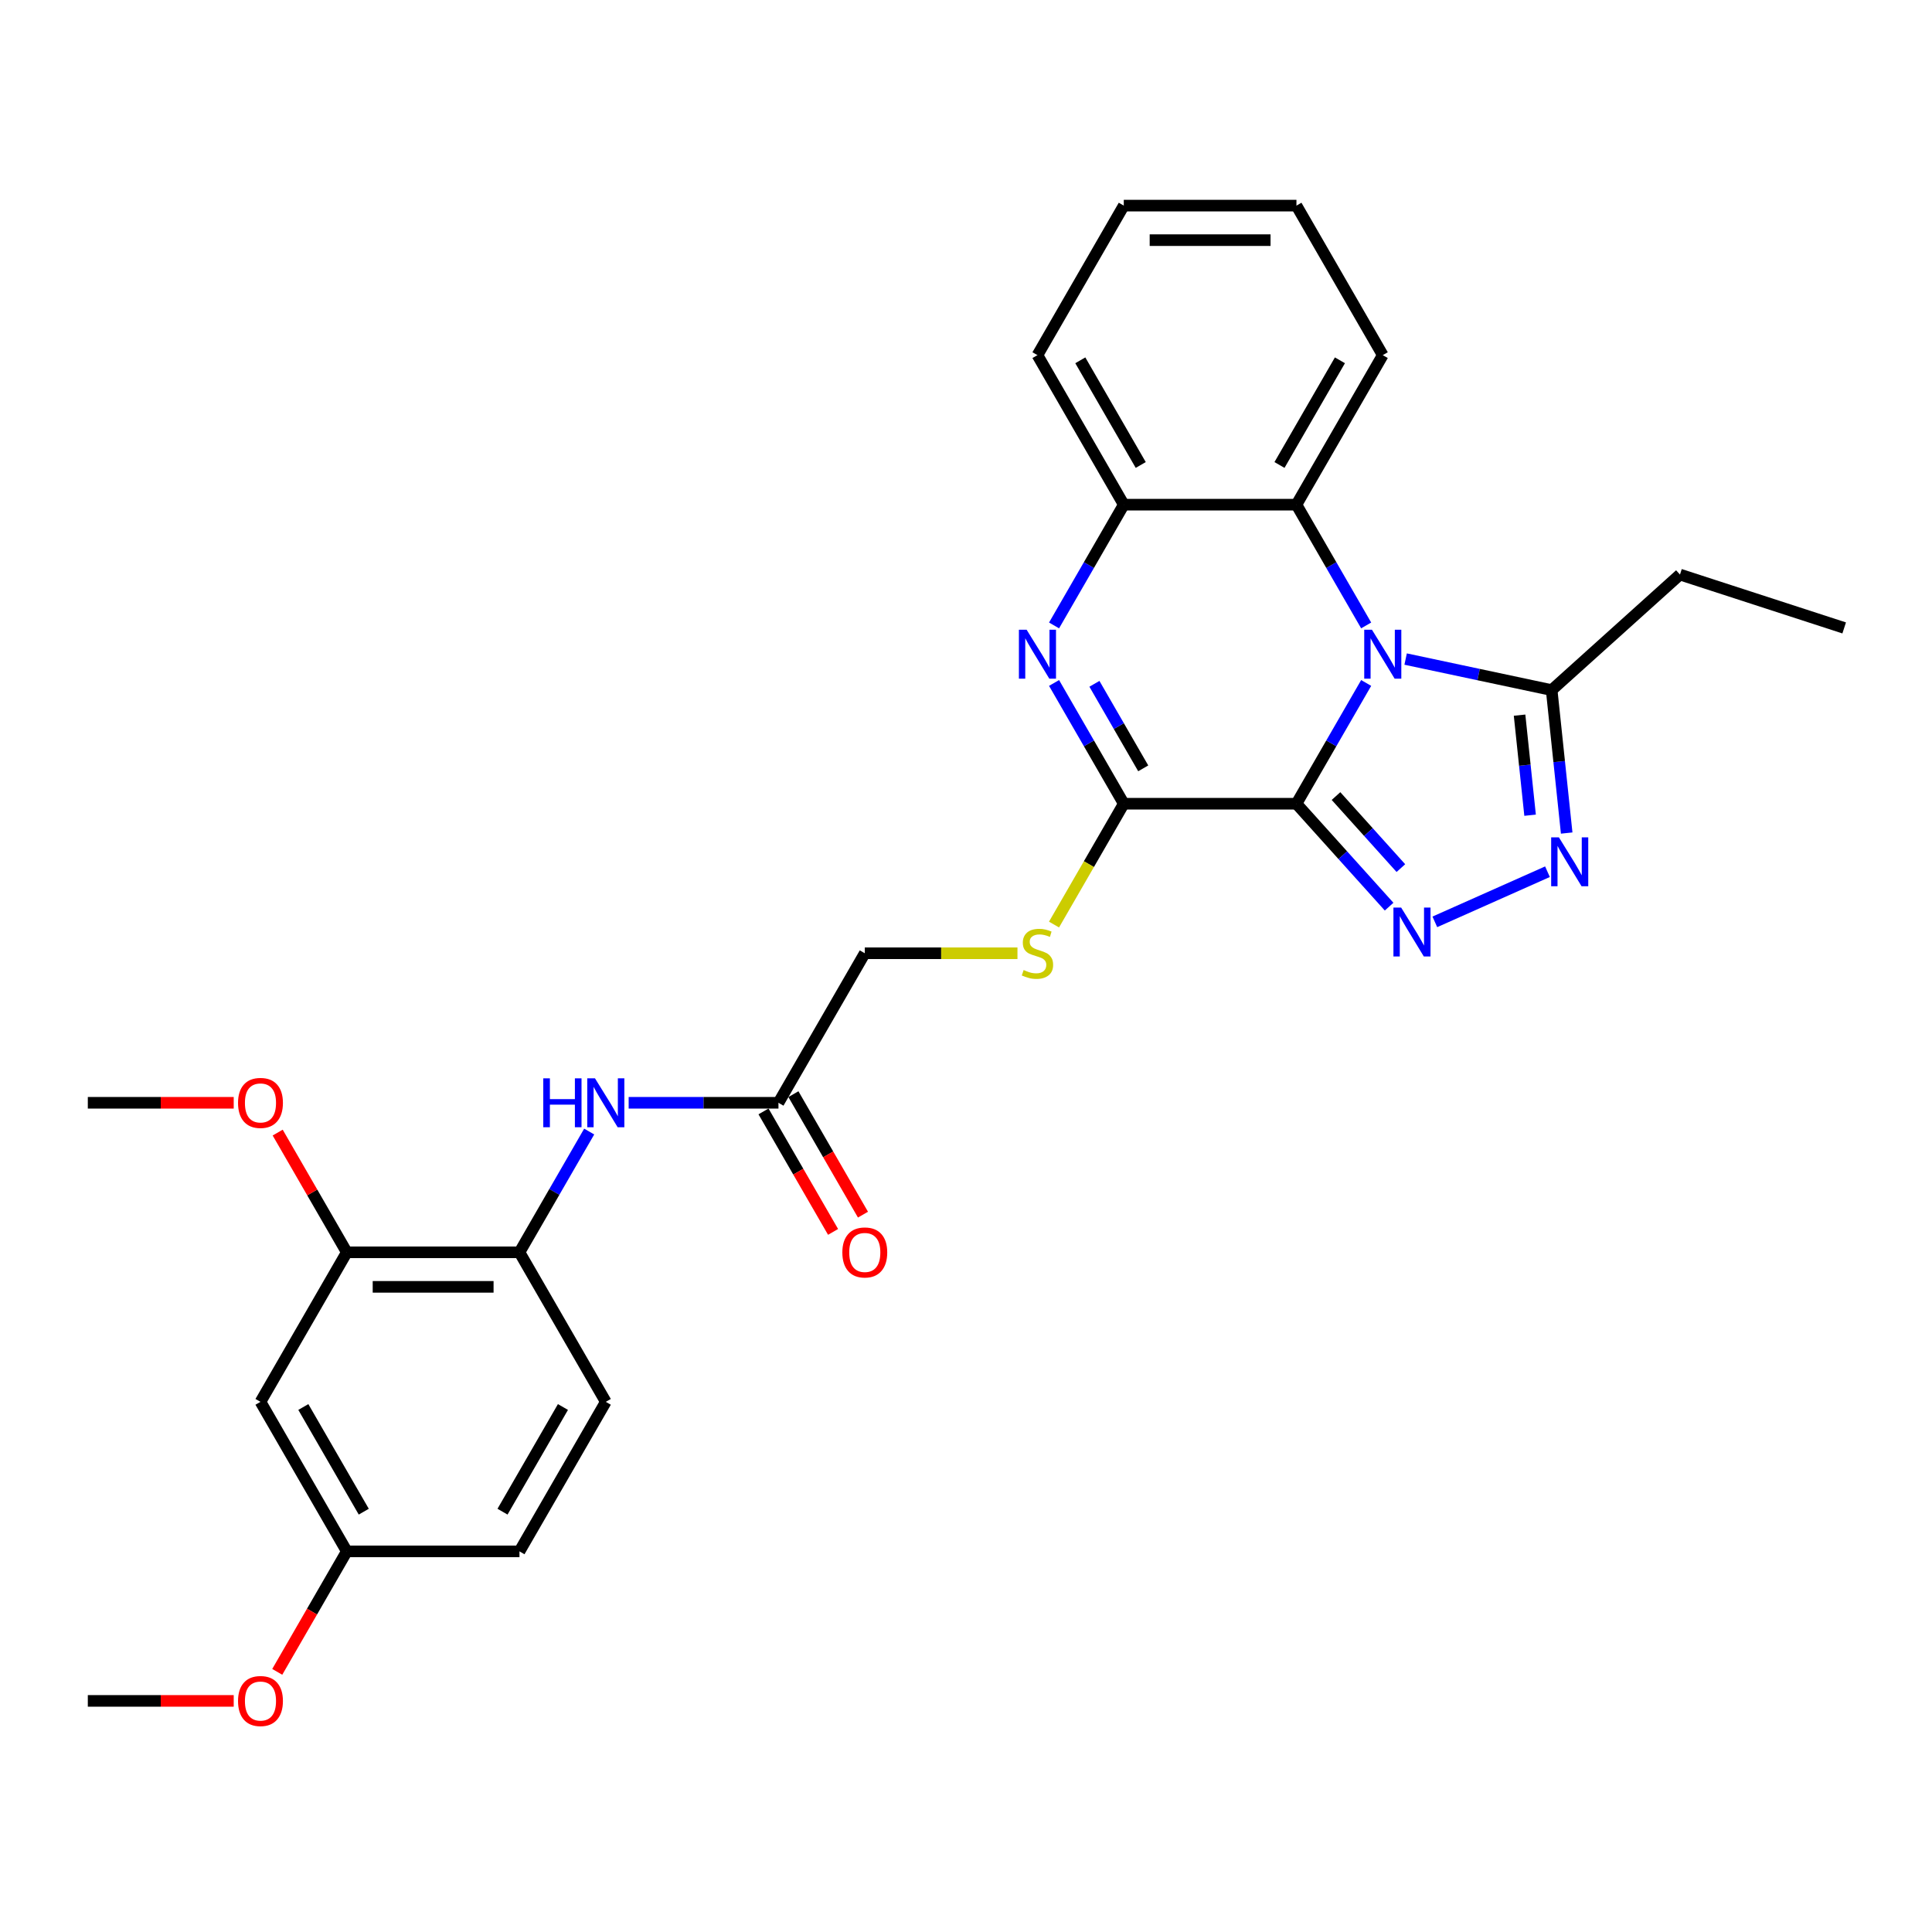 <?xml version='1.0' encoding='iso-8859-1'?>
<svg version='1.1' baseProfile='full'
              xmlns='http://www.w3.org/2000/svg'
                      xmlns:rdkit='http://www.rdkit.org/xml'
                      xmlns:xlink='http://www.w3.org/1999/xlink'
                  xml:space='preserve'
width='1000px' height='1000px' viewBox='0 0 1000 1000'>
<!-- END OF HEADER -->
<rect style='opacity:1.0;fill:#FFFFFF;stroke:none' width='1000' height='1000' x='0' y='0'> </rect>
<path class='bond-0' d='M 671.036,416.009 L 689.081,384.755' style='fill:none;fill-rule:evenodd;stroke:#000000;stroke-width:6px;stroke-linecap:butt;stroke-linejoin:miter;stroke-opacity:1' />
<path class='bond-0' d='M 689.081,384.755 L 707.125,353.502' style='fill:none;fill-rule:evenodd;stroke:#0000FF;stroke-width:6px;stroke-linecap:butt;stroke-linejoin:miter;stroke-opacity:1' />
<path class='bond-1' d='M 671.036,416.009 L 695.02,442.645' style='fill:none;fill-rule:evenodd;stroke:#000000;stroke-width:6px;stroke-linecap:butt;stroke-linejoin:miter;stroke-opacity:1' />
<path class='bond-1' d='M 695.02,442.645 L 719.003,469.282' style='fill:none;fill-rule:evenodd;stroke:#0000FF;stroke-width:6px;stroke-linecap:butt;stroke-linejoin:miter;stroke-opacity:1' />
<path class='bond-1' d='M 691.514,412.04 L 708.303,430.685' style='fill:none;fill-rule:evenodd;stroke:#000000;stroke-width:6px;stroke-linecap:butt;stroke-linejoin:miter;stroke-opacity:1' />
<path class='bond-1' d='M 708.303,430.685 L 725.091,449.331' style='fill:none;fill-rule:evenodd;stroke:#0000FF;stroke-width:6px;stroke-linecap:butt;stroke-linejoin:miter;stroke-opacity:1' />
<path class='bond-2' d='M 671.036,416.009 L 581.668,416.009' style='fill:none;fill-rule:evenodd;stroke:#000000;stroke-width:6px;stroke-linecap:butt;stroke-linejoin:miter;stroke-opacity:1' />
<path class='bond-5' d='M 727.553,341.128 L 765.345,349.161' style='fill:none;fill-rule:evenodd;stroke:#0000FF;stroke-width:6px;stroke-linecap:butt;stroke-linejoin:miter;stroke-opacity:1' />
<path class='bond-5' d='M 765.345,349.161 L 803.137,357.194' style='fill:none;fill-rule:evenodd;stroke:#000000;stroke-width:6px;stroke-linecap:butt;stroke-linejoin:miter;stroke-opacity:1' />
<path class='bond-6' d='M 707.125,323.724 L 689.081,292.471' style='fill:none;fill-rule:evenodd;stroke:#0000FF;stroke-width:6px;stroke-linecap:butt;stroke-linejoin:miter;stroke-opacity:1' />
<path class='bond-6' d='M 689.081,292.471 L 671.036,261.218' style='fill:none;fill-rule:evenodd;stroke:#000000;stroke-width:6px;stroke-linecap:butt;stroke-linejoin:miter;stroke-opacity:1' />
<path class='bond-4' d='M 742.668,477.155 L 800.97,451.197' style='fill:none;fill-rule:evenodd;stroke:#0000FF;stroke-width:6px;stroke-linecap:butt;stroke-linejoin:miter;stroke-opacity:1' />
<path class='bond-3' d='M 581.668,416.009 L 563.623,384.755' style='fill:none;fill-rule:evenodd;stroke:#000000;stroke-width:6px;stroke-linecap:butt;stroke-linejoin:miter;stroke-opacity:1' />
<path class='bond-3' d='M 563.623,384.755 L 545.579,353.502' style='fill:none;fill-rule:evenodd;stroke:#0000FF;stroke-width:6px;stroke-linecap:butt;stroke-linejoin:miter;stroke-opacity:1' />
<path class='bond-3' d='M 591.733,397.696 L 579.102,375.819' style='fill:none;fill-rule:evenodd;stroke:#000000;stroke-width:6px;stroke-linecap:butt;stroke-linejoin:miter;stroke-opacity:1' />
<path class='bond-3' d='M 579.102,375.819 L 566.472,353.941' style='fill:none;fill-rule:evenodd;stroke:#0000FF;stroke-width:6px;stroke-linecap:butt;stroke-linejoin:miter;stroke-opacity:1' />
<path class='bond-8' d='M 581.668,416.009 L 563.613,447.28' style='fill:none;fill-rule:evenodd;stroke:#000000;stroke-width:6px;stroke-linecap:butt;stroke-linejoin:miter;stroke-opacity:1' />
<path class='bond-8' d='M 563.613,447.28 L 545.559,478.551' style='fill:none;fill-rule:evenodd;stroke:#CCCC00;stroke-width:6px;stroke-linecap:butt;stroke-linejoin:miter;stroke-opacity:1' />
<path class='bond-7' d='M 545.579,323.724 L 563.623,292.471' style='fill:none;fill-rule:evenodd;stroke:#0000FF;stroke-width:6px;stroke-linecap:butt;stroke-linejoin:miter;stroke-opacity:1' />
<path class='bond-7' d='M 563.623,292.471 L 581.668,261.218' style='fill:none;fill-rule:evenodd;stroke:#000000;stroke-width:6px;stroke-linecap:butt;stroke-linejoin:miter;stroke-opacity:1' />
<path class='bond-29' d='M 810.913,431.184 L 807.025,394.189' style='fill:none;fill-rule:evenodd;stroke:#0000FF;stroke-width:6px;stroke-linecap:butt;stroke-linejoin:miter;stroke-opacity:1' />
<path class='bond-29' d='M 807.025,394.189 L 803.137,357.194' style='fill:none;fill-rule:evenodd;stroke:#000000;stroke-width:6px;stroke-linecap:butt;stroke-linejoin:miter;stroke-opacity:1' />
<path class='bond-29' d='M 791.971,421.954 L 789.249,396.058' style='fill:none;fill-rule:evenodd;stroke:#0000FF;stroke-width:6px;stroke-linecap:butt;stroke-linejoin:miter;stroke-opacity:1' />
<path class='bond-29' d='M 789.249,396.058 L 786.527,370.161' style='fill:none;fill-rule:evenodd;stroke:#000000;stroke-width:6px;stroke-linecap:butt;stroke-linejoin:miter;stroke-opacity:1' />
<path class='bond-20' d='M 803.137,357.194 L 869.551,297.395' style='fill:none;fill-rule:evenodd;stroke:#000000;stroke-width:6px;stroke-linecap:butt;stroke-linejoin:miter;stroke-opacity:1' />
<path class='bond-21' d='M 671.036,261.218 L 715.721,183.822' style='fill:none;fill-rule:evenodd;stroke:#000000;stroke-width:6px;stroke-linecap:butt;stroke-linejoin:miter;stroke-opacity:1' />
<path class='bond-21' d='M 662.26,240.671 L 693.539,186.494' style='fill:none;fill-rule:evenodd;stroke:#000000;stroke-width:6px;stroke-linecap:butt;stroke-linejoin:miter;stroke-opacity:1' />
<path class='bond-30' d='M 671.036,261.218 L 581.668,261.218' style='fill:none;fill-rule:evenodd;stroke:#000000;stroke-width:6px;stroke-linecap:butt;stroke-linejoin:miter;stroke-opacity:1' />
<path class='bond-23' d='M 581.668,261.218 L 536.983,183.822' style='fill:none;fill-rule:evenodd;stroke:#000000;stroke-width:6px;stroke-linecap:butt;stroke-linejoin:miter;stroke-opacity:1' />
<path class='bond-23' d='M 590.444,240.671 L 559.165,186.494' style='fill:none;fill-rule:evenodd;stroke:#000000;stroke-width:6px;stroke-linecap:butt;stroke-linejoin:miter;stroke-opacity:1' />
<path class='bond-16' d='M 526.634,493.405 L 487.124,493.405' style='fill:none;fill-rule:evenodd;stroke:#CCCC00;stroke-width:6px;stroke-linecap:butt;stroke-linejoin:miter;stroke-opacity:1' />
<path class='bond-16' d='M 487.124,493.405 L 447.614,493.405' style='fill:none;fill-rule:evenodd;stroke:#000000;stroke-width:6px;stroke-linecap:butt;stroke-linejoin:miter;stroke-opacity:1' />
<path class='bond-9' d='M 325.393,570.8 L 364.162,570.8' style='fill:none;fill-rule:evenodd;stroke:#0000FF;stroke-width:6px;stroke-linecap:butt;stroke-linejoin:miter;stroke-opacity:1' />
<path class='bond-9' d='M 364.162,570.8 L 402.93,570.8' style='fill:none;fill-rule:evenodd;stroke:#000000;stroke-width:6px;stroke-linecap:butt;stroke-linejoin:miter;stroke-opacity:1' />
<path class='bond-10' d='M 304.965,585.689 L 286.921,616.943' style='fill:none;fill-rule:evenodd;stroke:#0000FF;stroke-width:6px;stroke-linecap:butt;stroke-linejoin:miter;stroke-opacity:1' />
<path class='bond-10' d='M 286.921,616.943 L 268.877,648.196' style='fill:none;fill-rule:evenodd;stroke:#000000;stroke-width:6px;stroke-linecap:butt;stroke-linejoin:miter;stroke-opacity:1' />
<path class='bond-11' d='M 268.877,648.196 L 179.508,648.196' style='fill:none;fill-rule:evenodd;stroke:#000000;stroke-width:6px;stroke-linecap:butt;stroke-linejoin:miter;stroke-opacity:1' />
<path class='bond-11' d='M 255.471,666.07 L 192.913,666.07' style='fill:none;fill-rule:evenodd;stroke:#000000;stroke-width:6px;stroke-linecap:butt;stroke-linejoin:miter;stroke-opacity:1' />
<path class='bond-15' d='M 268.877,648.196 L 313.561,725.592' style='fill:none;fill-rule:evenodd;stroke:#000000;stroke-width:6px;stroke-linecap:butt;stroke-linejoin:miter;stroke-opacity:1' />
<path class='bond-13' d='M 179.508,648.196 L 134.823,725.592' style='fill:none;fill-rule:evenodd;stroke:#000000;stroke-width:6px;stroke-linecap:butt;stroke-linejoin:miter;stroke-opacity:1' />
<path class='bond-19' d='M 179.508,648.196 L 161.618,617.211' style='fill:none;fill-rule:evenodd;stroke:#000000;stroke-width:6px;stroke-linecap:butt;stroke-linejoin:miter;stroke-opacity:1' />
<path class='bond-19' d='M 161.618,617.211 L 143.729,586.225' style='fill:none;fill-rule:evenodd;stroke:#FF0000;stroke-width:6px;stroke-linecap:butt;stroke-linejoin:miter;stroke-opacity:1' />
<path class='bond-12' d='M 402.93,570.8 L 447.614,493.405' style='fill:none;fill-rule:evenodd;stroke:#000000;stroke-width:6px;stroke-linecap:butt;stroke-linejoin:miter;stroke-opacity:1' />
<path class='bond-14' d='M 395.19,575.269 L 413.193,606.451' style='fill:none;fill-rule:evenodd;stroke:#000000;stroke-width:6px;stroke-linecap:butt;stroke-linejoin:miter;stroke-opacity:1' />
<path class='bond-14' d='M 413.193,606.451 L 431.196,637.633' style='fill:none;fill-rule:evenodd;stroke:#FF0000;stroke-width:6px;stroke-linecap:butt;stroke-linejoin:miter;stroke-opacity:1' />
<path class='bond-14' d='M 410.669,566.332 L 428.672,597.514' style='fill:none;fill-rule:evenodd;stroke:#000000;stroke-width:6px;stroke-linecap:butt;stroke-linejoin:miter;stroke-opacity:1' />
<path class='bond-14' d='M 428.672,597.514 L 446.675,628.696' style='fill:none;fill-rule:evenodd;stroke:#FF0000;stroke-width:6px;stroke-linecap:butt;stroke-linejoin:miter;stroke-opacity:1' />
<path class='bond-32' d='M 134.823,725.592 L 179.508,802.987' style='fill:none;fill-rule:evenodd;stroke:#000000;stroke-width:6px;stroke-linecap:butt;stroke-linejoin:miter;stroke-opacity:1' />
<path class='bond-32' d='M 157.005,728.264 L 188.284,782.441' style='fill:none;fill-rule:evenodd;stroke:#000000;stroke-width:6px;stroke-linecap:butt;stroke-linejoin:miter;stroke-opacity:1' />
<path class='bond-18' d='M 313.561,725.592 L 268.877,802.987' style='fill:none;fill-rule:evenodd;stroke:#000000;stroke-width:6px;stroke-linecap:butt;stroke-linejoin:miter;stroke-opacity:1' />
<path class='bond-18' d='M 291.379,728.264 L 260.1,782.441' style='fill:none;fill-rule:evenodd;stroke:#000000;stroke-width:6px;stroke-linecap:butt;stroke-linejoin:miter;stroke-opacity:1' />
<path class='bond-17' d='M 179.508,802.987 L 268.877,802.987' style='fill:none;fill-rule:evenodd;stroke:#000000;stroke-width:6px;stroke-linecap:butt;stroke-linejoin:miter;stroke-opacity:1' />
<path class='bond-22' d='M 179.508,802.987 L 161.505,834.169' style='fill:none;fill-rule:evenodd;stroke:#000000;stroke-width:6px;stroke-linecap:butt;stroke-linejoin:miter;stroke-opacity:1' />
<path class='bond-22' d='M 161.505,834.169 L 143.502,865.351' style='fill:none;fill-rule:evenodd;stroke:#FF0000;stroke-width:6px;stroke-linecap:butt;stroke-linejoin:miter;stroke-opacity:1' />
<path class='bond-24' d='M 120.971,570.8 L 83.213,570.8' style='fill:none;fill-rule:evenodd;stroke:#FF0000;stroke-width:6px;stroke-linecap:butt;stroke-linejoin:miter;stroke-opacity:1' />
<path class='bond-24' d='M 83.213,570.8 L 45.455,570.8' style='fill:none;fill-rule:evenodd;stroke:#000000;stroke-width:6px;stroke-linecap:butt;stroke-linejoin:miter;stroke-opacity:1' />
<path class='bond-26' d='M 869.551,297.395 L 954.545,325.011' style='fill:none;fill-rule:evenodd;stroke:#000000;stroke-width:6px;stroke-linecap:butt;stroke-linejoin:miter;stroke-opacity:1' />
<path class='bond-27' d='M 715.721,183.822 L 671.036,106.426' style='fill:none;fill-rule:evenodd;stroke:#000000;stroke-width:6px;stroke-linecap:butt;stroke-linejoin:miter;stroke-opacity:1' />
<path class='bond-25' d='M 120.971,880.383 L 83.213,880.383' style='fill:none;fill-rule:evenodd;stroke:#FF0000;stroke-width:6px;stroke-linecap:butt;stroke-linejoin:miter;stroke-opacity:1' />
<path class='bond-25' d='M 83.213,880.383 L 45.455,880.383' style='fill:none;fill-rule:evenodd;stroke:#000000;stroke-width:6px;stroke-linecap:butt;stroke-linejoin:miter;stroke-opacity:1' />
<path class='bond-28' d='M 536.983,183.822 L 581.668,106.426' style='fill:none;fill-rule:evenodd;stroke:#000000;stroke-width:6px;stroke-linecap:butt;stroke-linejoin:miter;stroke-opacity:1' />
<path class='bond-31' d='M 671.036,106.426 L 581.668,106.426' style='fill:none;fill-rule:evenodd;stroke:#000000;stroke-width:6px;stroke-linecap:butt;stroke-linejoin:miter;stroke-opacity:1' />
<path class='bond-31' d='M 657.631,124.3 L 595.073,124.3' style='fill:none;fill-rule:evenodd;stroke:#000000;stroke-width:6px;stroke-linecap:butt;stroke-linejoin:miter;stroke-opacity:1' />
<path  class='atom-1' d='M 710.126 325.959
L 718.42 339.364
Q 719.242 340.687, 720.565 343.082
Q 721.887 345.477, 721.959 345.62
L 721.959 325.959
L 725.319 325.959
L 725.319 351.268
L 721.851 351.268
L 712.95 336.611
Q 711.914 334.895, 710.805 332.929
Q 709.733 330.963, 709.411 330.356
L 709.411 351.268
L 706.123 351.268
L 706.123 325.959
L 710.126 325.959
' fill='#0000FF'/>
<path  class='atom-2' d='M 725.241 469.768
L 733.535 483.174
Q 734.357 484.496, 735.68 486.891
Q 737.002 489.286, 737.074 489.429
L 737.074 469.768
L 740.434 469.768
L 740.434 495.078
L 736.966 495.078
L 728.065 480.421
Q 727.029 478.705, 725.92 476.739
Q 724.848 474.773, 724.526 474.165
L 724.526 495.078
L 721.238 495.078
L 721.238 469.768
L 725.241 469.768
' fill='#0000FF'/>
<path  class='atom-4' d='M 531.389 325.959
L 539.682 339.364
Q 540.504 340.687, 541.827 343.082
Q 543.15 345.477, 543.221 345.62
L 543.221 325.959
L 546.581 325.959
L 546.581 351.268
L 543.114 351.268
L 534.213 336.611
Q 533.176 334.895, 532.068 332.929
Q 530.995 330.963, 530.674 330.356
L 530.674 351.268
L 527.385 351.268
L 527.385 325.959
L 531.389 325.959
' fill='#0000FF'/>
<path  class='atom-5' d='M 806.884 433.419
L 815.177 446.824
Q 815.999 448.147, 817.322 450.542
Q 818.645 452.937, 818.716 453.08
L 818.716 433.419
L 822.076 433.419
L 822.076 458.728
L 818.609 458.728
L 809.708 444.071
Q 808.671 442.356, 807.563 440.389
Q 806.491 438.423, 806.169 437.816
L 806.169 458.728
L 802.88 458.728
L 802.88 433.419
L 806.884 433.419
' fill='#0000FF'/>
<path  class='atom-9' d='M 529.834 502.091
Q 530.12 502.198, 531.299 502.699
Q 532.479 503.199, 533.766 503.521
Q 535.088 503.807, 536.375 503.807
Q 538.77 503.807, 540.165 502.663
Q 541.559 501.484, 541.559 499.446
Q 541.559 498.052, 540.844 497.194
Q 540.165 496.336, 539.092 495.871
Q 538.02 495.406, 536.232 494.87
Q 533.98 494.191, 532.622 493.548
Q 531.299 492.904, 530.334 491.546
Q 529.405 490.187, 529.405 487.899
Q 529.405 484.718, 531.549 482.752
Q 533.73 480.786, 538.02 480.786
Q 540.951 480.786, 544.276 482.18
L 543.453 484.932
Q 540.415 483.681, 538.127 483.681
Q 535.66 483.681, 534.302 484.718
Q 532.944 485.719, 532.979 487.47
Q 532.979 488.829, 533.659 489.651
Q 534.374 490.473, 535.374 490.938
Q 536.411 491.403, 538.127 491.939
Q 540.415 492.654, 541.773 493.369
Q 543.132 494.084, 544.097 495.549
Q 545.098 496.979, 545.098 499.446
Q 545.098 502.949, 542.738 504.844
Q 540.415 506.703, 536.518 506.703
Q 534.266 506.703, 532.55 506.202
Q 530.87 505.737, 528.868 504.915
L 529.834 502.091
' fill='#CCCC00'/>
<path  class='atom-10' d='M 281.192 558.146
L 284.623 558.146
L 284.623 568.906
L 297.564 568.906
L 297.564 558.146
L 300.996 558.146
L 300.996 583.455
L 297.564 583.455
L 297.564 571.765
L 284.623 571.765
L 284.623 583.455
L 281.192 583.455
L 281.192 558.146
' fill='#0000FF'/>
<path  class='atom-10' d='M 307.967 558.146
L 316.26 571.551
Q 317.082 572.874, 318.405 575.269
Q 319.727 577.664, 319.799 577.807
L 319.799 558.146
L 323.159 558.146
L 323.159 583.455
L 319.692 583.455
L 310.791 568.798
Q 309.754 567.083, 308.646 565.116
Q 307.573 563.15, 307.252 562.543
L 307.252 583.455
L 303.963 583.455
L 303.963 558.146
L 307.967 558.146
' fill='#0000FF'/>
<path  class='atom-15' d='M 435.996 648.267
Q 435.996 642.19, 438.999 638.794
Q 442.002 635.398, 447.614 635.398
Q 453.227 635.398, 456.229 638.794
Q 459.232 642.19, 459.232 648.267
Q 459.232 654.416, 456.194 657.919
Q 453.155 661.387, 447.614 661.387
Q 442.038 661.387, 438.999 657.919
Q 435.996 654.452, 435.996 648.267
M 447.614 658.527
Q 451.475 658.527, 453.548 655.953
Q 455.657 653.344, 455.657 648.267
Q 455.657 643.299, 453.548 640.796
Q 451.475 638.258, 447.614 638.258
Q 443.754 638.258, 441.644 640.76
Q 439.571 643.263, 439.571 648.267
Q 439.571 653.379, 441.644 655.953
Q 443.754 658.527, 447.614 658.527
' fill='#FF0000'/>
<path  class='atom-20' d='M 123.205 570.872
Q 123.205 564.795, 126.208 561.399
Q 129.211 558.003, 134.823 558.003
Q 140.436 558.003, 143.439 561.399
Q 146.441 564.795, 146.441 570.872
Q 146.441 577.02, 143.403 580.524
Q 140.364 583.991, 134.823 583.991
Q 129.247 583.991, 126.208 580.524
Q 123.205 577.056, 123.205 570.872
M 134.823 581.131
Q 138.684 581.131, 140.757 578.557
Q 142.867 575.948, 142.867 570.872
Q 142.867 565.903, 140.757 563.401
Q 138.684 560.862, 134.823 560.862
Q 130.963 560.862, 128.854 563.365
Q 126.78 565.867, 126.78 570.872
Q 126.78 575.984, 128.854 578.557
Q 130.963 581.131, 134.823 581.131
' fill='#FF0000'/>
<path  class='atom-23' d='M 123.205 880.454
Q 123.205 874.377, 126.208 870.981
Q 129.211 867.585, 134.823 867.585
Q 140.436 867.585, 143.439 870.981
Q 146.441 874.377, 146.441 880.454
Q 146.441 886.603, 143.403 890.106
Q 140.364 893.574, 134.823 893.574
Q 129.247 893.574, 126.208 890.106
Q 123.205 886.639, 123.205 880.454
M 134.823 890.714
Q 138.684 890.714, 140.757 888.14
Q 142.867 885.531, 142.867 880.454
Q 142.867 875.486, 140.757 872.983
Q 138.684 870.445, 134.823 870.445
Q 130.963 870.445, 128.854 872.947
Q 126.78 875.45, 126.78 880.454
Q 126.78 885.566, 128.854 888.14
Q 130.963 890.714, 134.823 890.714
' fill='#FF0000'/>
</svg>
